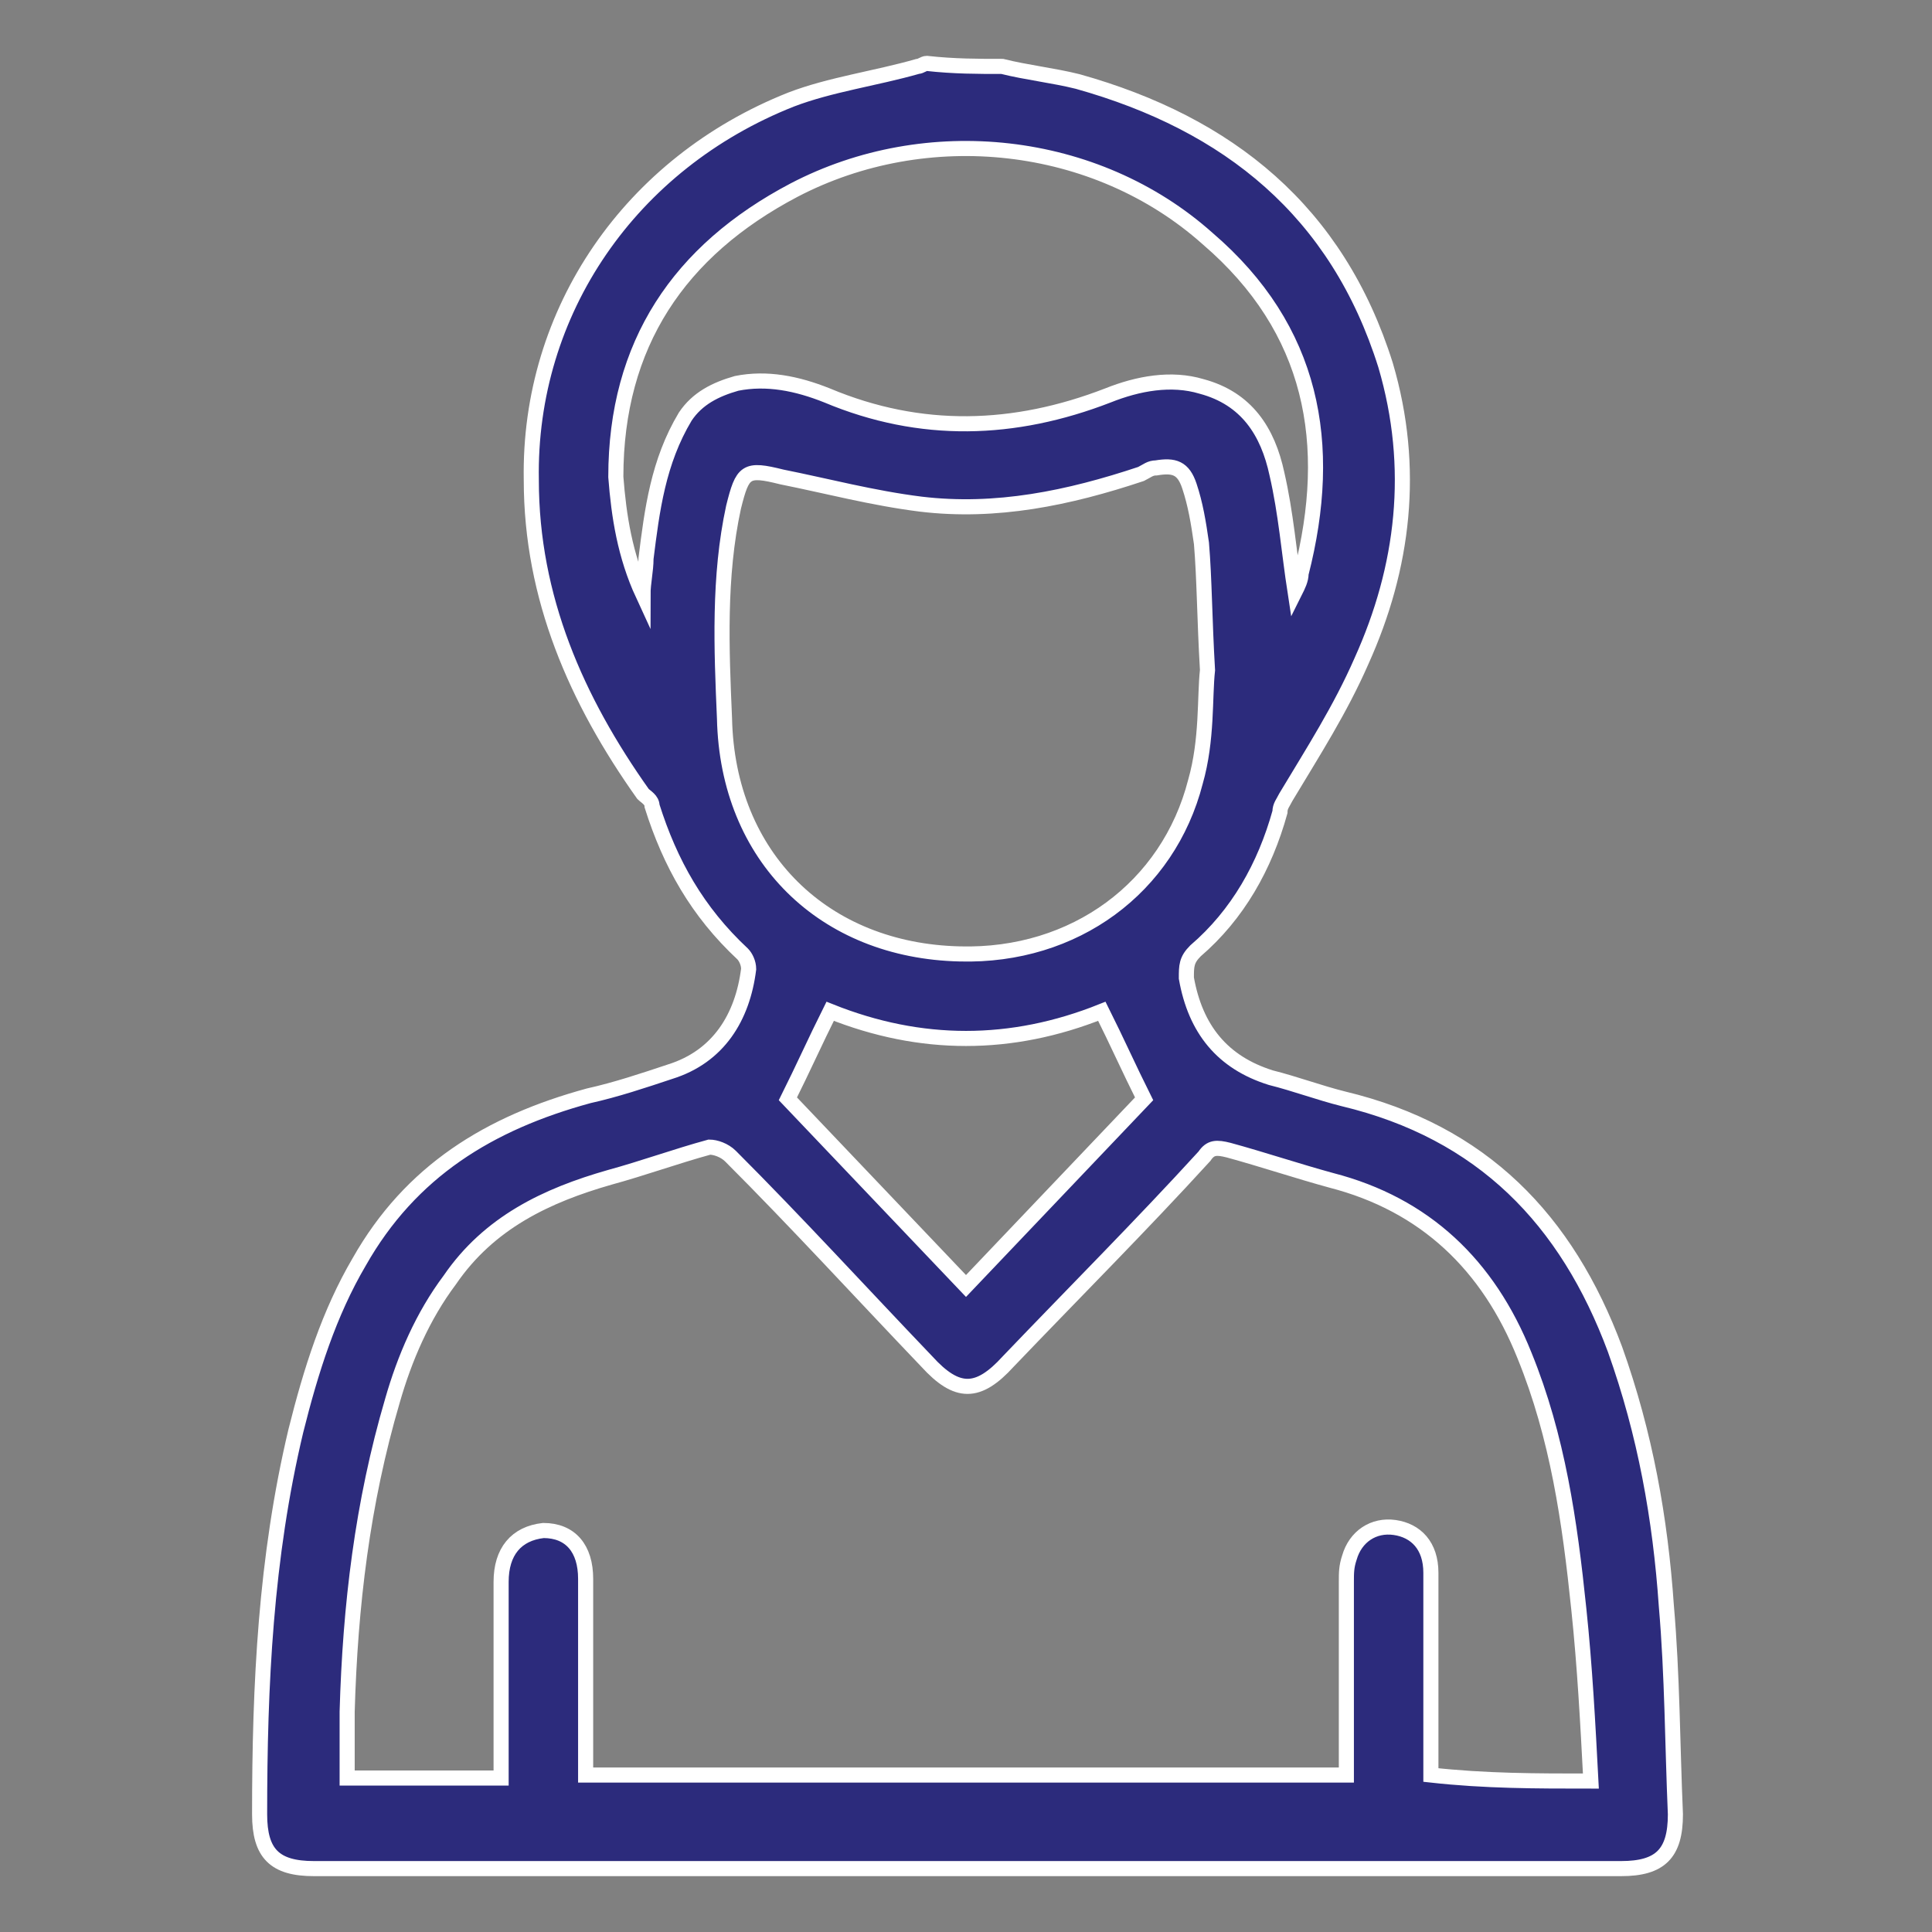 <?xml version="1.0" encoding="utf-8"?>
<!-- Generator: Adobe Illustrator 25.3.1, SVG Export Plug-In . SVG Version: 6.00 Build 0)  -->
<svg version="1.1" id="Layer_1" xmlns="http://www.w3.org/2000/svg" xmlns:xlink="http://www.w3.org/1999/xlink" x="0px" y="0px"
	 viewBox="0 0 64 64" style="enable-background:new 0 0 64 64;" xml:space="preserve">
<rect x="0" y="0" width="64" height="64" fill="#808080" stroke="none"/>
<style type="text/css">
	.st0{fill:#2C2B7C;}
	.st1{fill:#2C2B7C;stroke:#FFFFFF;stroke-miterlimit:10;}
	.st2{fill:#2C2B7C;stroke:#FFFFFF;stroke-width:0.5;stroke-miterlimit:10;}
</style>
<g>
	<path class="st2" d="M33.2,2.2c0.8,0.2,1.7,0.3,2.5,0.5c5,1.4,8.6,4.3,10.2,9.4c1,3.4,0.6,6.7-0.8,9.8c-0.7,1.6-1.6,3-2.5,4.5
		c-0.1,0.2-0.2,0.3-0.2,0.5c-0.5,1.8-1.4,3.4-2.8,4.6c-0.3,0.3-0.3,0.5-0.3,0.9c0.3,1.7,1.2,2.8,2.8,3.3c0.8,0.2,1.6,0.5,2.4,0.7
		c4.6,1.1,7.4,4,9,8.3c1,2.8,1.5,5.6,1.7,8.5c0.2,2.3,0.2,4.6,0.3,6.9c0,1.3-0.5,1.8-1.8,1.8c-14.4,0-28.9,0-43.3,0
		c-1.3,0-1.8-0.5-1.8-1.8c0-4.3,0.2-8.5,1.2-12.7c0.5-2,1.1-3.9,2.1-5.6c1.7-3,4.3-4.6,7.6-5.5c0.9-0.2,1.8-0.5,2.7-0.8
		c1.6-0.5,2.4-1.8,2.6-3.4c0-0.2-0.1-0.4-0.2-0.5c-1.5-1.4-2.4-3-3-4.9c0-0.2-0.2-0.3-0.3-0.4c-2.2-3.1-3.7-6.5-3.7-10.4
		c-0.1-5.6,3.3-10.5,8.6-12.6c1.3-0.5,2.8-0.7,4.2-1.1c0.1,0,0.2-0.1,0.3-0.1C31.6,2.2,32.4,2.2,33.2,2.2z M52.7,59
		c-0.1-1.9-0.2-3.8-0.4-5.7c-0.3-2.9-0.7-5.7-1.8-8.4c-1.2-3-3.3-5-6.4-5.8c-1.1-0.3-2.3-0.7-3.4-1c-0.4-0.1-0.6-0.1-0.8,0.2
		c-2.1,2.3-4.3,4.5-6.5,6.8c-1,1.1-1.7,1.1-2.7,0c-2.2-2.3-4.3-4.6-6.5-6.8C24,38.1,23.7,38,23.5,38c-1.1,0.3-2.2,0.7-3.3,1
		c-2.1,0.6-4,1.5-5.3,3.4c-0.9,1.2-1.5,2.6-1.9,4c-1,3.4-1.4,6.8-1.5,10.3c0,0.7,0,1.5,0,2.2c1.7,0,3.4,0,5.1,0c0-2.2,0-4.3,0-6.5
		c0-1,0.5-1.6,1.4-1.7c0.9,0,1.4,0.6,1.4,1.6c0,1.7,0,3.3,0,5c0,0.5,0,1,0,1.5c8.4,0,16.8,0,25.2,0c0-2.2,0-4.3,0-6.4
		c0-0.3,0-0.5,0.1-0.8c0.2-0.7,0.8-1.1,1.5-1c0.7,0.1,1.2,0.6,1.2,1.5c0,1.7,0,3.4,0,5.1c0,0.5,0,1.1,0,1.6C49.2,59,50.9,59,52.7,59
		z M40,22.2c-0.1-1.7-0.1-3-0.2-4.2c-0.1-0.7-0.2-1.3-0.4-1.9c-0.2-0.6-0.5-0.7-1.1-0.6c-0.2,0-0.3,0.1-0.5,0.2
		c-2.4,0.8-4.8,1.3-7.3,1c-1.6-0.2-3.1-0.6-4.6-0.9c-1.2-0.3-1.3-0.2-1.6,1c-0.5,2.3-0.4,4.7-0.3,7c0.1,4.6,3.3,7.7,7.8,7.8
		c3.8,0.1,6.9-2.2,7.8-5.7C40,24.5,39.9,23.1,40,22.2z M21.3,19.7c0-0.4,0.1-0.8,0.1-1.2c0.2-1.6,0.4-3.2,1.3-4.7
		c0.4-0.6,1-0.9,1.7-1.1c1-0.2,2,0,3,0.4c3.1,1.3,6.2,1.2,9.3,0c1-0.4,2.1-0.6,3.1-0.3c1.5,0.4,2.2,1.5,2.5,2.9
		c0.3,1.3,0.4,2.6,0.6,3.9c0.1-0.2,0.2-0.4,0.2-0.6c1.1-4.3,0.4-8.1-3.1-11.1C36.3,4.6,30.7,4,26.3,6.3c-3.8,2-5.9,5.1-5.9,9.5
		C20.5,17.1,20.7,18.4,21.3,19.7z M26.1,36.4c1.9,2,3.9,4.1,5.9,6.2c2-2.1,4-4.2,5.9-6.2c-0.5-1-0.9-1.9-1.4-2.9c-3,1.2-6,1.2-9,0
		C27,34.5,26.6,35.4,26.1,36.4z"/>
</g>
</svg>

